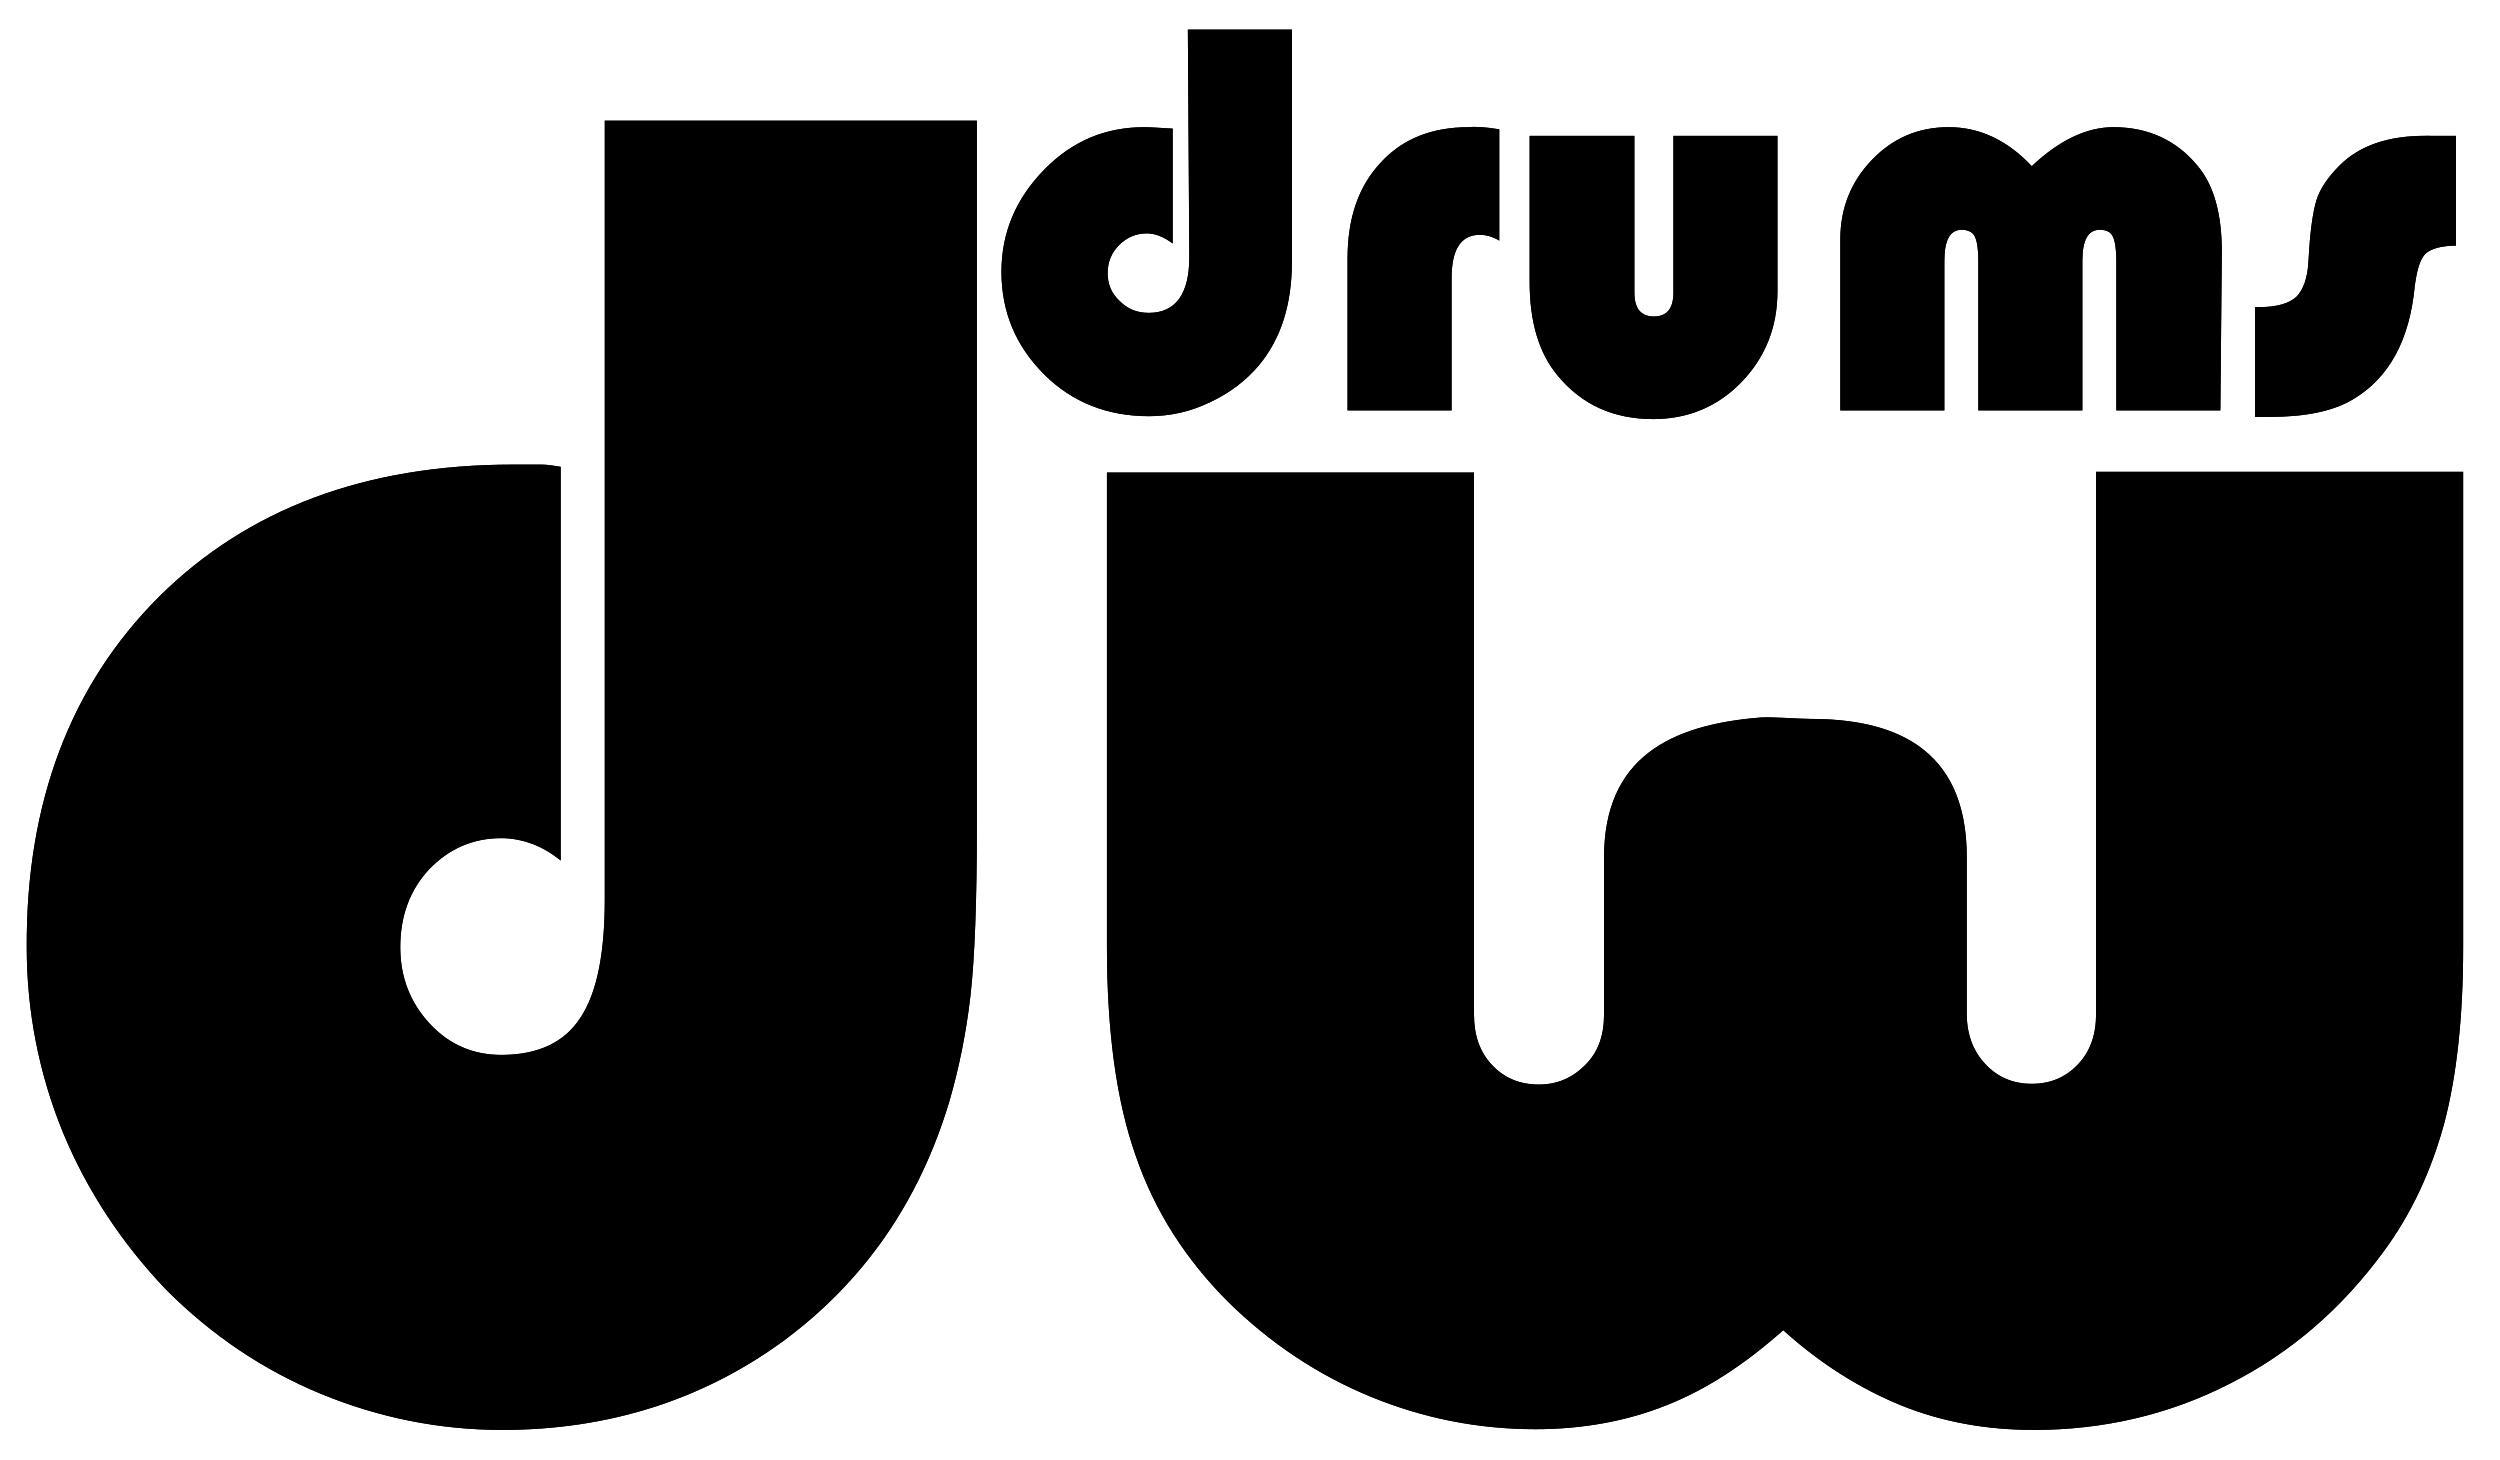 <?xml version="1.0" encoding="UTF-8" standalone="no"?>

<svg
   xmlns:dc="http://purl.org/dc/elements/1.1/"
   xmlns:cc="http://creativecommons.org/ns#"
   xmlns:rdf="http://www.w3.org/1999/02/22-rdf-syntax-ns#"
   xmlns:svg="http://www.w3.org/2000/svg"
   xmlns="http://www.w3.org/2000/svg"
   xmlns:sodipodi="http://sodipodi.sourceforge.net/DTD/sodipodi-0.dtd"
   xmlns:inkscape="http://www.inkscape.org/namespaces/inkscape"
   version="1.1"
   id="Layer_1"
   x="0px"
   y="0px"
   viewBox="0 0 346 202"
   style="enable-background:new 0 0 346 202;">
   
<style type="text/css">
	.BODY{fill-opacity:1;fill-rule:evenodd;clip-rule:evenodd;}
	.OUTLINE{stroke-linecap:square;stroke-linejoin:miter;stroke-miterlimit:15;stroke-dasharray:none;stroke-dashoffset:0;stroke-opacity:1;paint-order:stroke fill markers;}
</style>

<g id="Logo">

	<path class="BODY" d="M340.9,65.4v65.8c0,9.6-0.9,17.7-2.6,24.2c-1.8,6.6-4.5,12.5-8.4,17.8c-5.8,7.9-12.8,14-21.3,18.3
	c-8.4,4.3-17.5,6.4-27.1,6.4c-6.6,0-12.7-1.1-18.4-3.4c-5.6-2.3-11.1-5.7-16.3-10.4c-5.3,4.7-10.6,8.2-16.2,10.4
	c-5.5,2.2-11.6,3.3-18.1,3.3c-7.9,0-15.5-1.5-22.8-4.5c-7.3-3-13.9-7.4-19.7-13.1c-5.9-5.9-10.2-12.6-12.8-20.2
	c-2.7-7.6-4-17.3-4-29V65.4H204v75c0,2.9,0.8,5.2,2.5,7s3.8,2.7,6.5,2.7c2.5,0,4.6-0.9,6.4-2.7c1.8-1.8,2.6-4.1,2.6-7v-21.7
	c0-13.8,9.1-18.4,21.7-19.4c1.6-0.1,5.3,0.2,6.9,0.2c11,0,21.6,3.6,21.6,19.1v21.7c0,2.9,0.9,5.2,2.6,7s3.8,2.7,6.4,2.7
	s4.7-0.9,6.4-2.7c1.7-1.8,2.5-4.1,2.5-7v-75H340.9L340.9,65.4z M83.7,124.5V16.7h51.5V114c0,10.8-0.3,18.7-0.9,23.9
	c-0.6,5.2-1.6,10-2.9,14.5c-4.2,14-11.9,25-23,33.2c-11.1,8.1-24.1,12.3-38.9,12.3c-8.7,0-17.1-1.7-25.1-5
	c-8-3.3-15.1-8.1-21.4-14.4c-6.1-6.4-10.9-13.6-14.3-21.8c-3.3-8.1-5-16.7-5-25.6C3.6,111,9.8,94.8,22,82.6
	C34.3,70.4,50.6,64.3,71,64.3c1.8,0,3.1,0,4,0c0.9,0,1.8,0.2,2.6,0.3v54.5c-1.2-1-2.6-1.8-3.9-2.3c-1.4-0.5-2.8-0.8-4.3-0.8
	c-4,0-7.3,1.5-10,4.3c-2.7,2.9-4,6.5-4,10.8c0,4.2,1.4,7.7,4.1,10.6c2.7,2.9,6,4.3,9.9,4.3c5,0,8.7-1.7,10.9-5.1
	C82.6,137.5,83.7,132,83.7,124.5L83.7,124.5z M164.4,4.1h14.4v32.1c0,5.9-1.5,10.7-4.6,14.4c-1.8,2.1-4,3.8-6.8,5.1
	c-2.7,1.3-5.5,1.9-8.4,1.9c-5.7,0-10.6-1.9-14.5-5.8s-5.9-8.6-5.9-14.2c0-5.4,2-10.1,5.9-14.1c3.9-4,8.5-5.9,13.9-5.9
	c0.8,0,2.1,0.1,3.9,0.2v15.9c-1.2-0.9-2.4-1.4-3.6-1.4c-1.5,0-2.8,0.6-3.8,1.6c-1.1,1.1-1.6,2.4-1.6,3.9c0,1.5,0.5,2.8,1.7,3.9
	c1.1,1.1,2.4,1.6,4,1.6c3.7,0,5.6-2.6,5.6-7.7L164.4,4.1L164.4,4.1z M207.5,17.9v15.4c-1-0.6-1.9-0.8-2.7-0.8c-2.6,0-3.9,2-3.9,6
	v18.3h-14.4v-21c0-5.6,1.5-10,4.6-13.3c3-3.3,7.1-4.9,12.2-4.9C204.3,17.5,205.7,17.6,207.5,17.9L207.5,17.9z M211.8,18.8h14.4v21.7
	c0,2.2,0.9,3.3,2.7,3.3c1.8,0,2.7-1.1,2.7-3.3V18.8h14.4v21.5c0,5-1.7,9.2-5,12.6c-3.3,3.4-7.4,5.1-12.2,5.1c-5.5,0-9.9-2-13.2-6
	c-2.6-3.1-3.9-7.4-3.9-13V18.8L211.8,18.8z M307.3,56.8h-14.4V36c0-1.6-0.2-2.7-0.5-3.3s-0.9-0.9-1.8-0.9c-1.6,0-2.4,1.4-2.4,4.3
	v20.7h-14.4V36c0-1.6-0.2-2.7-0.5-3.3c-0.3-0.6-1-0.9-1.8-0.9c-1.6,0-2.4,1.4-2.4,4.3v20.7h-14.4V33.1c0-4.3,1.5-8,4.4-11
	c2.9-3,6.4-4.5,10.6-4.5c4.3,0,8.1,1.8,11.5,5.4c3.8-3.6,7.6-5.4,11.3-5.4c4.8,0,8.7,1.8,11.6,5.3c2.3,2.7,3.4,6.7,3.4,11.9
	L307.3,56.8L307.3,56.8z M339.9,18.8V34c-2,0-3.4,0.4-4.2,1.1c-0.8,0.8-1.2,2.3-1.5,4.5c-0.7,7.4-3.5,12.7-8.6,15.7
	c-2.7,1.6-6.5,2.4-11.5,2.4h-2V42.5h0.7c2.3,0,4-0.5,5-1.4c1-1,1.6-2.7,1.7-5.1c0.2-3.9,0.6-6.7,1.1-8.3c0.5-1.6,1.6-3.2,3.2-4.8
	c2.8-2.8,6.8-4.1,11.8-4.1H339.9L339.9,18.8z"/>
	
	<path class="OUTLINE" d="M340.9,65.4v65.8c0,9.6-0.9,17.7-2.6,24.2c-1.8,6.6-4.5,12.5-8.4,17.8c-5.8,7.9-12.8,14-21.3,18.3
	c-8.4,4.3-17.5,6.4-27.1,6.4c-6.6,0-12.7-1.1-18.4-3.4c-5.6-2.3-11.1-5.7-16.3-10.4c-5.3,4.7-10.6,8.2-16.2,10.4
	c-5.5,2.2-11.6,3.3-18.1,3.3c-7.9,0-15.5-1.5-22.8-4.5c-7.3-3-13.9-7.4-19.7-13.1c-5.9-5.9-10.2-12.6-12.8-20.2
	c-2.7-7.6-4-17.3-4-29V65.4H204v75c0,2.9,0.8,5.2,2.5,7s3.8,2.7,6.5,2.7c2.5,0,4.6-0.9,6.4-2.7c1.8-1.8,2.6-4.1,2.6-7v-21.7
	c0-13.8,9.1-18.4,21.7-19.4c1.6-0.1,5.3,0.2,6.9,0.2c11,0,21.6,3.6,21.6,19.1v21.7c0,2.9,0.9,5.2,2.6,7s3.8,2.7,6.4,2.7
	s4.7-0.9,6.4-2.7c1.7-1.8,2.5-4.1,2.5-7v-75H340.9L340.9,65.4z M83.7,124.5V16.7h51.5V114c0,10.8-0.3,18.7-0.9,23.9
	c-0.6,5.2-1.6,10-2.9,14.5c-4.2,14-11.9,25-23,33.2c-11.1,8.1-24.1,12.3-38.9,12.3c-8.7,0-17.1-1.7-25.1-5
	c-8-3.3-15.1-8.1-21.4-14.4c-6.1-6.4-10.9-13.6-14.3-21.8c-3.3-8.1-5-16.7-5-25.6C3.6,111,9.8,94.8,22,82.6
	C34.3,70.4,50.6,64.3,71,64.3c1.8,0,3.1,0,4,0c0.9,0,1.8,0.2,2.6,0.3v54.5c-1.2-1-2.6-1.8-3.9-2.3c-1.4-0.5-2.8-0.8-4.3-0.8
	c-4,0-7.3,1.5-10,4.3c-2.7,2.9-4,6.5-4,10.8c0,4.2,1.4,7.7,4.1,10.6c2.7,2.9,6,4.3,9.9,4.3c5,0,8.7-1.7,10.9-5.1
	C82.6,137.5,83.7,132,83.7,124.5L83.7,124.5z M164.4,4.1h14.4v32.1c0,5.9-1.5,10.7-4.6,14.4c-1.8,2.1-4,3.8-6.8,5.1
	c-2.7,1.3-5.5,1.9-8.4,1.9c-5.7,0-10.6-1.9-14.5-5.8s-5.9-8.6-5.9-14.2c0-5.4,2-10.1,5.9-14.1c3.9-4,8.5-5.9,13.9-5.9
	c0.8,0,2.1,0.1,3.9,0.2v15.9c-1.2-0.9-2.4-1.4-3.6-1.4c-1.5,0-2.8,0.6-3.8,1.6c-1.1,1.1-1.6,2.4-1.6,3.9c0,1.5,0.5,2.8,1.7,3.9
	c1.1,1.1,2.4,1.6,4,1.6c3.7,0,5.6-2.6,5.6-7.7L164.4,4.1L164.4,4.1z M207.5,17.9v15.4c-1-0.6-1.9-0.8-2.7-0.8c-2.6,0-3.9,2-3.9,6
	v18.3h-14.4v-21c0-5.6,1.5-10,4.6-13.3c3-3.3,7.1-4.9,12.2-4.9C204.3,17.5,205.7,17.6,207.5,17.9L207.5,17.9z M211.8,18.8h14.4v21.7
	c0,2.2,0.9,3.3,2.7,3.3c1.8,0,2.7-1.1,2.7-3.3V18.8h14.4v21.5c0,5-1.7,9.2-5,12.6c-3.3,3.4-7.4,5.1-12.2,5.1c-5.5,0-9.9-2-13.2-6
	c-2.6-3.1-3.9-7.4-3.9-13V18.8L211.8,18.8z M307.3,56.8h-14.4V36c0-1.6-0.2-2.7-0.5-3.3s-0.9-0.9-1.8-0.9c-1.6,0-2.4,1.4-2.4,4.3
	v20.7h-14.4V36c0-1.6-0.2-2.7-0.5-3.3c-0.3-0.6-1-0.9-1.8-0.9c-1.6,0-2.4,1.4-2.4,4.3v20.7h-14.4V33.1c0-4.3,1.5-8,4.4-11
	c2.9-3,6.4-4.5,10.6-4.5c4.3,0,8.1,1.8,11.5,5.4c3.8-3.6,7.6-5.4,11.3-5.4c4.8,0,8.7,1.8,11.6,5.3c2.3,2.7,3.4,6.7,3.4,11.9
	L307.3,56.8L307.3,56.8z M339.9,18.8V34c-2,0-3.4,0.4-4.2,1.1c-0.8,0.8-1.2,2.3-1.5,4.5c-0.7,7.4-3.5,12.7-8.6,15.7
	c-2.7,1.6-6.5,2.4-11.5,2.4h-2V42.5h0.7c2.3,0,4-0.5,5-1.4c1-1,1.6-2.7,1.7-5.1c0.2-3.9,0.6-6.7,1.1-8.3c0.5-1.6,1.6-3.2,3.2-4.8
	c2.8-2.8,6.8-4.1,11.8-4.1H339.9L339.9,18.8z"/>
	
</g>
</svg>